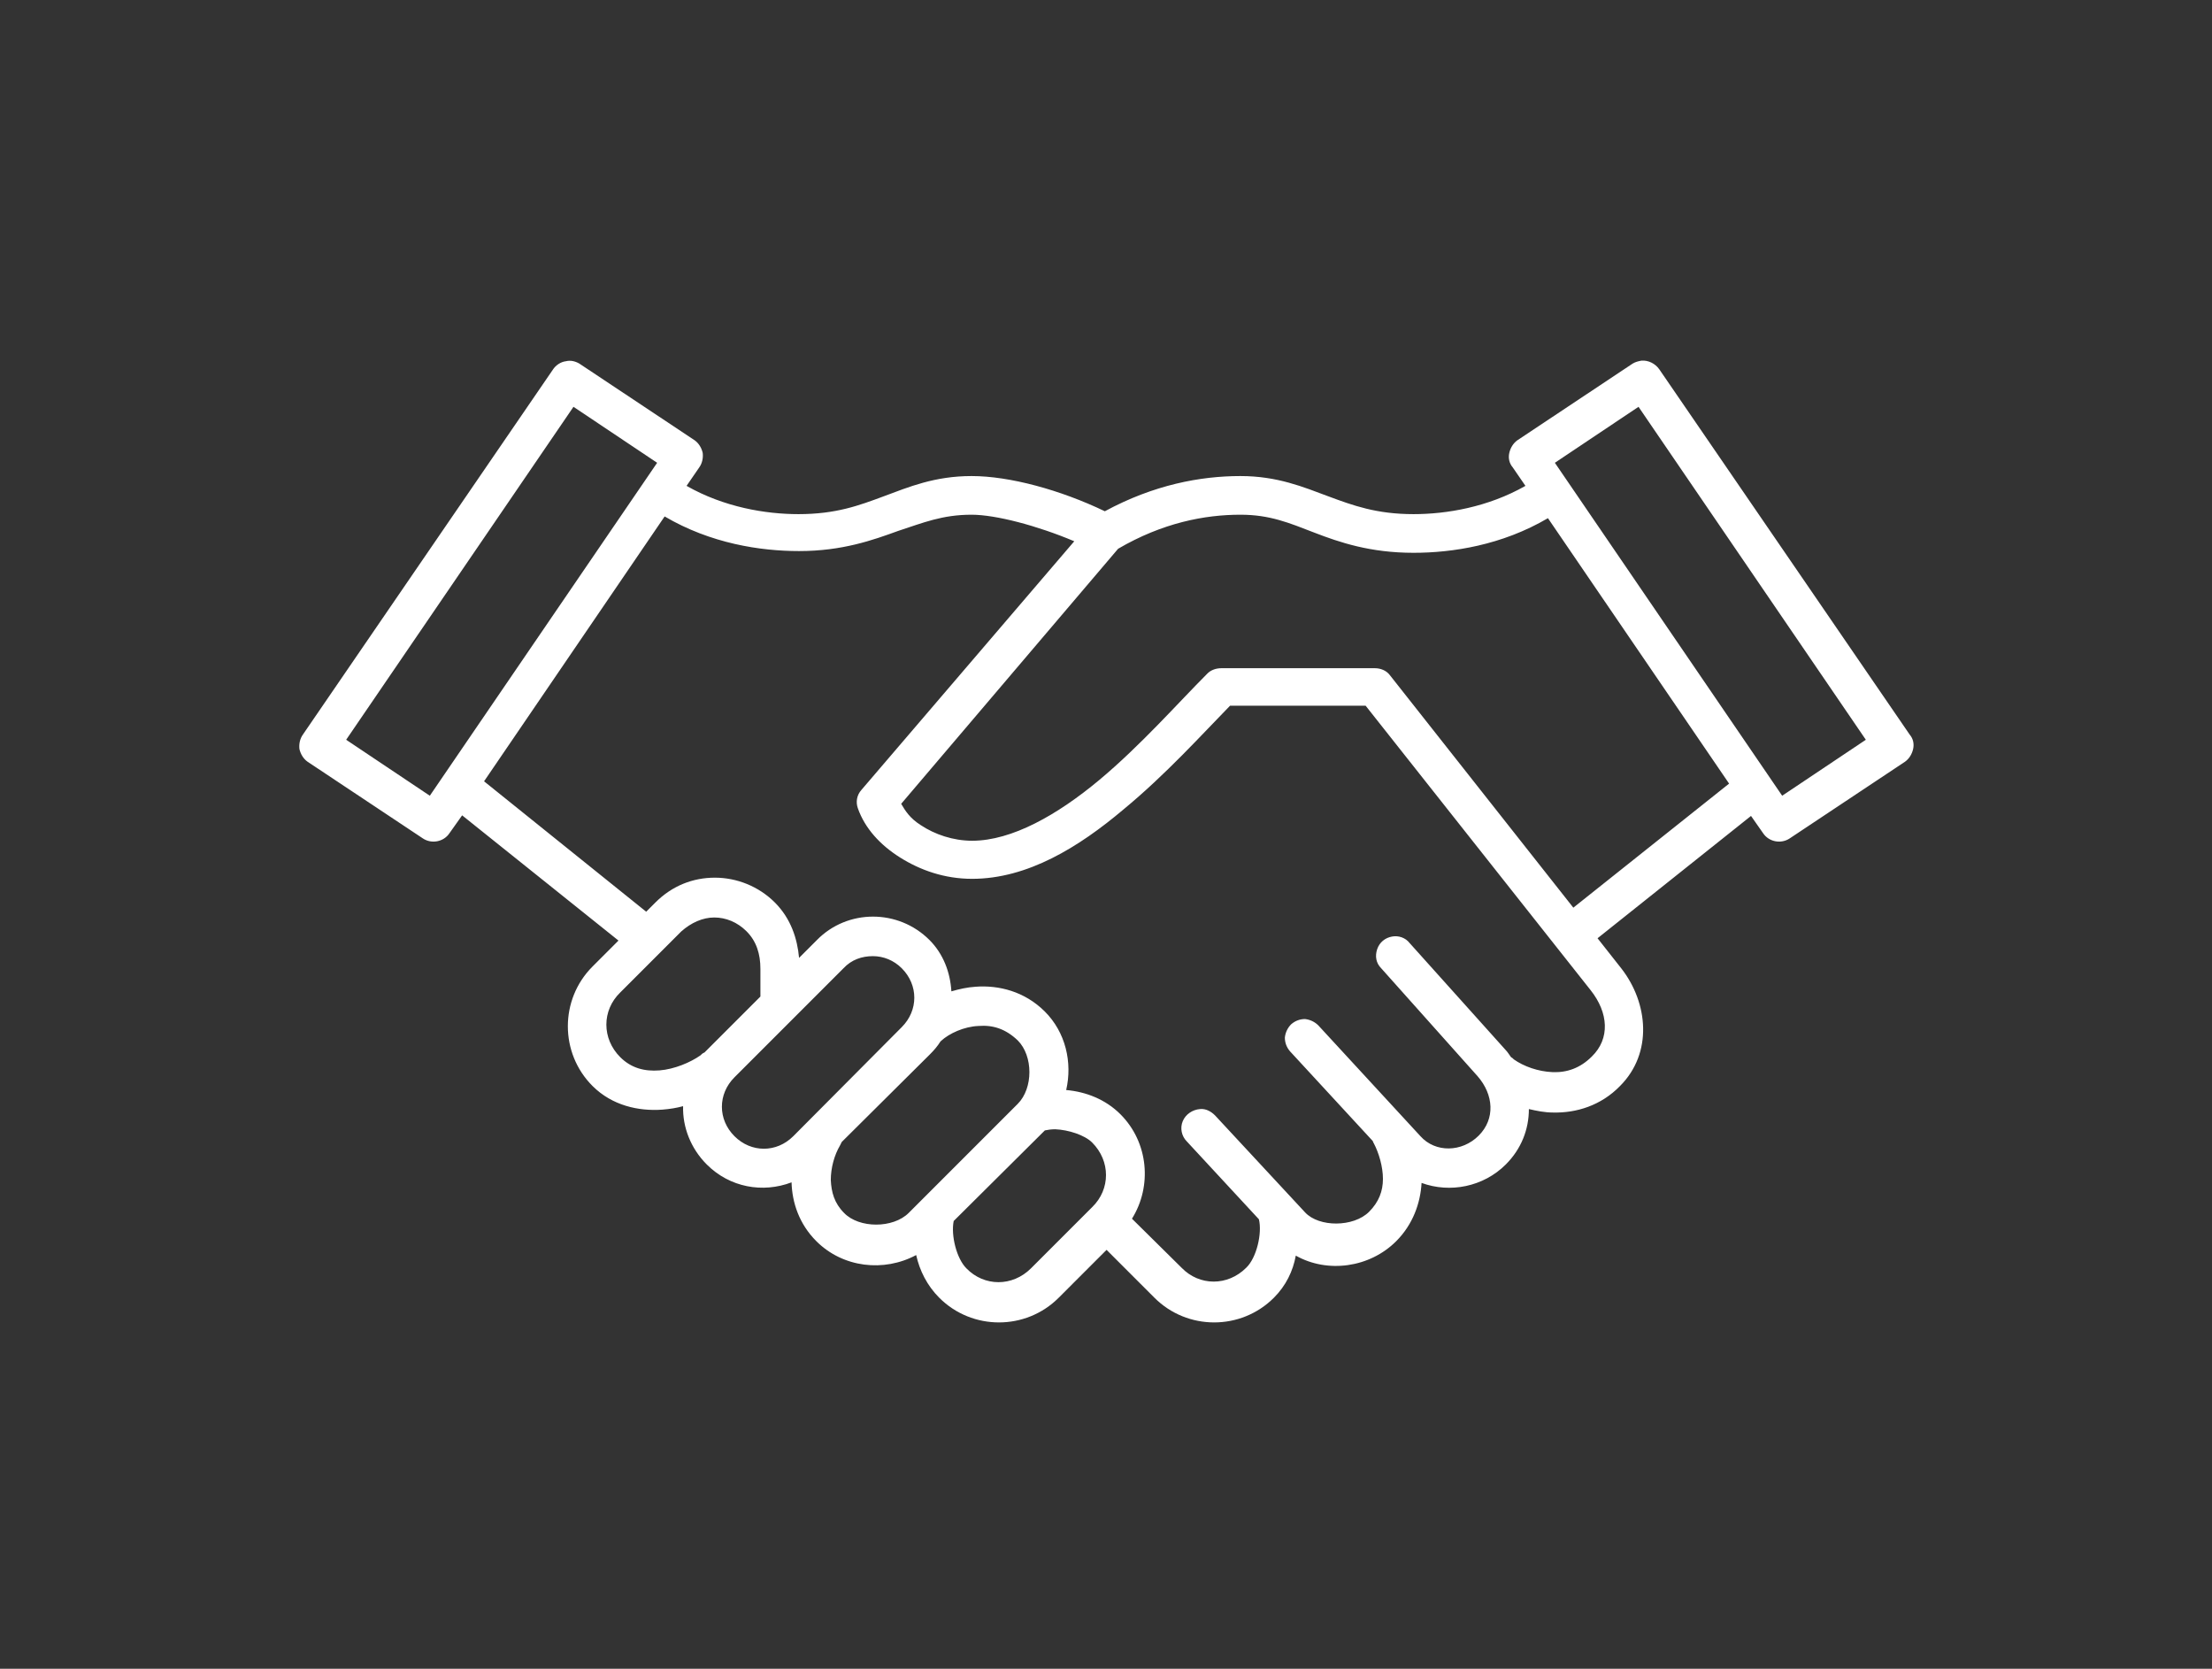 <?xml version="1.0" encoding="utf-8"?>
<!-- Generator: Adobe Illustrator 26.3.1, SVG Export Plug-In . SVG Version: 6.00 Build 0)  -->
<svg version="1.1" id="Layer_1" xmlns="http://www.w3.org/2000/svg" xmlns:xlink="http://www.w3.org/1999/xlink" x="0px" y="0px"
	 viewBox="0 0 383.4 289.2" style="enable-background:new 0 0 383.4 289.2;" xml:space="preserve">
<rect x="0" y="0" width="383.4" height="289.2" fill="#333333" stroke="none"/>
<style type="text/css">
	.st0{fill:url(#SVGID_1_);}
	.st1{fill:url(#SVGID_00000049185398809750992060000014692029868313984187_);}
	.st2{fill:#262626;}
	.st3{fill:url(#SVGID_00000023277861519269180870000012935985713206991773_);}
	.st4{fill:url(#SVGID_00000123425673355014581880000014133093807723019448_);}
	.st5{fill:#FFFFFF;}
	.st6{fill:url(#SVGID_00000065797423173906908070000003794120526216506016_);}
	.st7{fill:url(#SVGID_00000038376700730090983670000001176493966005376930_);}
	.st8{fill:url(#SVGID_00000086679091461733201340000008608618226933377440_);}
	.st9{fill:url(#SVGID_00000077283941174039452450000006760448526705681550_);}
	.st10{fill:url(#SVGID_00000011028936221184428810000000695278933122917777_);}
	.st11{fill:url(#SVGID_00000001662074342253228310000005861414044326769336_);}
	.st12{fill:url(#SVGID_00000018224031370072712770000000794305280617008026_);}
	.st13{fill:url(#SVGID_00000126318042363468096180000005509347677819601794_);}
	.st14{fill:url(#SVGID_00000106117282692419377550000016354643744763376830_);}
	.st15{fill:url(#SVGID_00000109017300596064748370000005209772238179030438_);}
	.st16{fill:url(#SVGID_00000054959380219107221500000016830587855647360170_);}
	.st17{fill:url(#SVGID_00000067232649619774549150000009068841707178746801_);}
	.st18{fill-rule:evenodd;clip-rule:evenodd;fill:url(#SVGID_00000141453534503102700490000010328734122126563986_);}
	.st19{fill-rule:evenodd;clip-rule:evenodd;fill:#262626;}
	.st20{fill-rule:evenodd;clip-rule:evenodd;fill:#FFFFFF;}
	.st21{fill:url(#SVGID_00000051376281738203699380000014264745244934233256_);}
	.st22{fill:url(#SVGID_00000109003561648168382310000004208063005229654914_);}
	.st23{fill:url(#SVGID_00000151522001144790456530000013560561345742637713_);}
	.st24{fill:url(#SVGID_00000071542118685996705500000010290701179350247090_);}
	.st25{fill:url(#SVGID_00000110458517884206076080000003260630351797609900_);}
	.st26{fill:url(#SVGID_00000173871924530405318590000009250226550373699756_);}
	.st27{fill:url(#SVGID_00000057109001976508488360000013602568061019695257_);}
	.st28{fill:url(#SVGID_00000052805194727727703840000001977125726674680761_);}
	.st29{fill:url(#SVGID_00000124841894482007881230000002405627939711145150_);}
	.st30{fill:url(#SVGID_00000018957107421593248570000008518777940853530033_);}
	.st31{fill:url(#SVGID_00000165953741587887331110000011263102378649138850_);}
	.st32{fill:url(#SVGID_00000136377178736059971020000004785315381583002504_);}
	.st33{fill:url(#SVGID_00000149383547973623514630000014533911869480890764_);}
	.st34{fill:url(#SVGID_00000142178184355573913150000013574613057719545984_);}
	.st35{fill:url(#SVGID_00000153666263044065372410000003485313507167626940_);}
	.st36{fill:url(#SVGID_00000152229655138471690170000001277181744279155359_);}
	.st37{fill:url(#SVGID_00000075879075280422187010000005463035041232545425_);}
	.st38{fill:url(#SVGID_00000147921451706114514340000009824516894674867587_);}
	.st39{fill:url(#SVGID_00000021810427798132436710000013989350797160390531_);}
	.st40{fill:url(#SVGID_00000140701218226766122320000002812235408455226757_);}
	.st41{fill:url(#SVGID_00000127008034022816129580000008351760681452161468_);}
	.st42{fill:url(#SVGID_00000145029628976834457250000008153666287684402061_);}
	.st43{fill:url(#SVGID_00000132786614988051808870000012162918960537940927_);}
	.st44{fill:url(#SVGID_00000061438806193883276280000009132741384953949867_);}
	.st45{fill:url(#SVGID_00000121964098586675392870000005484929132101646496_);}
	.st46{fill:url(#SVGID_00000142168531397607255340000005238614005734096260_);}
	.st47{fill:url(#SVGID_00000160162034288513942660000012034337830257358219_);}
	.st48{fill:url(#SVGID_00000112596214125287836160000016880798860214097582_);}
	.st49{fill:url(#SVGID_00000124867486593050821540000016283974560816927913_);}
	.st50{fill:url(#SVGID_00000041275238348743817740000009088905080899401344_);}
	.st51{fill:url(#SVGID_00000044149104909457481120000017730041443843669928_);}
	.st52{fill:url(#SVGID_00000152259965937362618570000007383437657322765185_);}
	.st53{fill:url(#SVGID_00000146484474160606939670000018198921442238186400_);}
	.st54{fill:url(#SVGID_00000099640152345817919950000008049002233733246849_);}
	.st55{fill:url(#SVGID_00000018221050533289058960000010515757938680367786_);}
	.st56{fill:url(#SVGID_00000103253494068882301230000003990958044700817286_);}
	.st57{fill:url(#SVGID_00000075153456090384271710000011064871615444057268_);}
	.st58{fill:url(#SVGID_00000108993189791952002370000011227969409927985286_);}
	.st59{fill:url(#SVGID_00000064331334673733646580000013655560504159979173_);}
	.st60{fill:url(#SVGID_00000010294850167946374040000003842649360571192450_);}
	.st61{fill:url(#SVGID_00000178908586317222483170000009211258128997657480_);}
	.st62{fill:url(#SVGID_00000029749350641736028780000012384271555088395682_);}
	.st63{fill:url(#SVGID_00000119818428980570391070000002026884248201401235_);}
	.st64{fill:url(#SVGID_00000168807203246088905340000000033258308798982801_);}
	.st65{fill:url(#SVGID_00000000906786472004252720000018355948175281347473_);}
	.st66{fill:url(#SVGID_00000075859588243040346700000009952946727448949149_);}
	.st67{fill:url(#SVGID_00000170280669040533761950000010064035469584794798_);}
	.st68{fill:url(#SVGID_00000170248350415111389600000015930085280864400060_);}
	.st69{fill:url(#SVGID_00000117670257479243800690000014007956955754502807_);}
	.st70{fill:url(#SVGID_00000069363779451396432930000011700728655779785872_);}
	.st71{fill:url(#SVGID_00000065768260630758581850000015938938803711655827_);}
	.st72{fill:url(#SVGID_00000029041213329595931770000014698807708420904843_);}
	.st73{fill:url(#SVGID_00000027570472460941458400000010046594867772304277_);}
	.st74{fill:url(#SVGID_00000043418970610767846060000005930328179374342037_);}
	.st75{fill:url(#SVGID_00000174569049714762951170000004645307299190877843_);}
	.st76{fill:url(#SVGID_00000181067946753259098850000007665173522271512226_);}
	.st77{fill:url(#SVGID_00000101101033027205787050000004036797171736858757_);}
	.st78{fill:url(#SVGID_00000056403007509626958870000010449541238088481974_);}
	.st79{fill:url(#SVGID_00000058574446478499417250000004135698554921010567_);}
	.st80{fill:url(#SVGID_00000168100662145442731390000008782153592131726499_);}
	.st81{fill:url(#SVGID_00000044856936497462384930000012755996721092985502_);}
	.st82{fill:url(#SVGID_00000032638944418990755140000014407132415846349468_);}
	.st83{fill:url(#SVGID_00000036974516906405295090000001390445661406853049_);}
	.st84{fill:url(#SVGID_00000178176822526655441450000004681343364554155168_);}
	.st85{fill:url(#SVGID_00000088093847414776590250000000325325530007585172_);}
	.st86{fill:url(#SVGID_00000081647269637014624170000009173936059009543302_);}
	.st87{fill:url(#SVGID_00000102507647652760376050000010241302073134766506_);}
	.st88{fill:url(#SVGID_00000107556706989814099960000017690964240261980854_);}
	.st89{fill:url(#SVGID_00000173139583463290714570000001372201704416832446_);}
	.st90{fill:url(#SVGID_00000083062705435191049930000007134190750041154743_);}
	.st91{fill:url(#SVGID_00000121265539779491458800000011492234996953841796_);}
	.st92{fill:url(#SVGID_00000059311071382434789790000010650746398511888270_);}
	.st93{fill:url(#SVGID_00000045577645701969875620000000727672482141086393_);}
	.st94{fill:url(#SVGID_00000020376366404183235930000010142633479920514732_);}
	.st95{fill:url(#SVGID_00000156566367551171572220000000227620859940329114_);}
	.st96{fill:url(#SVGID_00000072268344086201087720000013953884451197000601_);}
	.st97{fill:url(#SVGID_00000018212612827977612810000004782612985872146621_);}
	.st98{fill:url(#SVGID_00000063597944675424205440000017226261114802229421_);}
	.st99{fill:url(#SVGID_00000136385254314310118990000015586252115403145396_);}
	.st100{fill:url(#SVGID_00000103244678476799404350000005395658618855284159_);}
	.st101{fill:url(#SVGID_00000178925988132562686870000004109931586683133062_);}
	.st102{fill:url(#SVGID_00000026123494220035709710000009447119620068936887_);}
	.st103{fill:url(#SVGID_00000169519161377827127250000013513866726179858096_);}
	.st104{fill:url(#SVGID_00000133510311270106202060000010650674831826538652_);}
	.st105{fill:url(#SVGID_00000029016873570911467950000006317872516172124825_);}
	.st106{fill:url(#SVGID_00000158030572356265665780000000245459881552649900_);}
	.st107{fill:url(#SVGID_00000029761325724864409920000011819812317204689587_);}
	.st108{fill:url(#SVGID_00000096033567290769936900000010142140298082777984_);}
	.st109{fill:url(#SVGID_00000083061953209545364440000006597898657960283818_);}
	.st110{fill:url(#SVGID_00000033351081293998280580000010970836758016691877_);}
	.st111{fill:url(#SVGID_00000145034180694077573460000008574139339963680438_);}
	.st112{fill:url(#SVGID_00000151544437120871201310000008218384171113738145_);}
	.st113{fill:url(#SVGID_00000141430313977960044740000015060724552335505327_);}
	.st114{fill:url(#SVGID_00000112599534076828013180000017761637492378549923_);}
	.st115{fill:url(#SVGID_00000046315239714280863500000000912804154995075977_);}
	.st116{fill:url(#SVGID_00000002349983083664330460000011759021806134994050_);}
	.st117{fill:url(#SVGID_00000035507932671442373000000003151415770975267989_);}
	.st118{fill:url(#SVGID_00000141422539476780069210000016352724863213663652_);}
	.st119{fill:url(#SVGID_00000100365936141920838840000013120734014532826292_);}
	.st120{fill:url(#SVGID_00000100378420128419797840000008681043571372725680_);}
	.st121{fill:url(#SVGID_00000085970537687296390240000007882654095531288210_);}
	.st122{fill:url(#SVGID_00000057136502993733534440000006720552093042197178_);}
	.st123{fill:url(#SVGID_00000169528093191375207530000015018656608521195158_);}
	.st124{fill:url(#SVGID_00000032616787942992045280000018329739977250567863_);}
	.st125{fill:url(#SVGID_00000040571532215765280880000012790239313004087734_);}
	.st126{fill:url(#SVGID_00000051342412526152132410000003493257732241653938_);}
	.st127{fill:url(#SVGID_00000103971559320141102260000005586870878329619091_);}
	.st128{fill:url(#SVGID_00000130606936387026253330000014853871273477097102_);}
	.st129{fill:url(#SVGID_00000141446798457219473540000016101067887038638729_);}
	.st130{fill:url(#SVGID_00000121971977332699427990000004601199377254751883_);}
	.st131{fill:url(#SVGID_00000171687612792822636110000011012065389622457011_);}
	.st132{fill:url(#SVGID_00000077306846790190688050000003459077329261835172_);}
	.st133{fill:url(#SVGID_00000174567233548058666590000013928772799697604229_);}
	.st134{fill:url(#SVGID_00000144329985847412141370000011115020193746270114_);}
	.st135{fill:url(#SVGID_00000146483764553073307680000009022842372026758023_);}
	.st136{fill:url(#SVGID_00000176041593893981899380000010820779964947619514_);}
	.st137{fill:url(#SVGID_00000059307646133367873130000012556687762359324037_);}
	.st138{fill:url(#SVGID_00000097490408665074445640000014452636113989824641_);}
	.st139{fill:url(#SVGID_00000099641032892076584090000015636447063390192262_);}
	.st140{fill:url(#SVGID_00000080197823005479750010000016505960733873729669_);}
	.st141{fill:url(#SVGID_00000124126323901024665610000017326456554221264550_);}
	.st142{fill:url(#SVGID_00000167358612021613723030000001636862614678484920_);}
	.st143{fill:url(#SVGID_00000014629148912176460780000001923661105598174638_);}
	.st144{fill:url(#SVGID_00000124883322576124399200000013795013103711561143_);}
	.st145{fill:url(#SVGID_00000110447574971783938700000007546296870618603696_);}
	.st146{fill:url(#SVGID_00000072243935451948449360000015036078820779317145_);}
	.st147{fill:url(#SVGID_00000067917053891474609450000008385047646153437599_);}
	.st148{fill:url(#SVGID_00000124880251510162898370000008639783021580066221_);}
	.st149{fill:url(#SVGID_00000060000760582699450930000001533475842313714834_);}
	.st150{fill:url(#SVGID_00000009570873621370498110000006860559667361841804_);}
	.st151{fill:url(#SVGID_00000137112501765431387840000017508818500418357902_);}
	.st152{fill:url(#SVGID_00000008856939654311258770000002406366306558516357_);}
	.st153{fill:url(#SVGID_00000165955354812044550250000016393988783576545679_);}
	.st154{fill:url(#SVGID_00000033366295229066367630000005761548167347654301_);}
	.st155{fill:url(#SVGID_00000167356895410547885820000014581402268480819602_);}
	.st156{fill:url(#SVGID_00000169558515248995239550000014740383740654279044_);}
	.st157{fill:url(#SVGID_00000156555705523609919390000011521597161505736632_);}
	.st158{fill:url(#SVGID_00000119797505867491923130000010650008726600501173_);}
	.st159{fill:url(#SVGID_00000010278261834695797880000002338487652212909697_);}
	.st160{fill:url(#SVGID_00000119802356511358393050000012816376283100826024_);}
	.st161{fill:url(#SVGID_00000014606881881227653430000010773565954769362093_);}
	.st162{fill:url(#SVGID_00000075842105009355043620000005446613998348318383_);}
	.st163{fill:url(#SVGID_00000042701989591883399710000015222786575395866012_);}
	.st164{fill:url(#SVGID_00000058562522537961911360000012533051947761105054_);}
	.st165{fill:url(#SVGID_00000128452745973057430080000005379760954978214790_);}
	.st166{fill:url(#SVGID_00000006685530569740846710000016524778406223237016_);}
	.st167{fill:url(#SVGID_00000136386999781190362870000016774077868154702747_);}
	.st168{fill:url(#SVGID_00000115477108729604742860000013988860248269165235_);}
	.st169{fill:url(#SVGID_00000006683658983470424400000000292838358340674947_);}
	.st170{fill:url(#SVGID_00000145748048547058135160000008427859845289102775_);}
	.st171{fill:url(#SVGID_00000071560592696355126560000008323071349396597933_);}
	.st172{fill:url(#SVGID_00000074412221320495805370000000383410336304318861_);}
	.st173{fill:url(#SVGID_00000010302429079942981390000000552918368410273457_);}
	.st174{fill:url(#SVGID_00000180360917217052414830000006267218337740615868_);}
	.st175{fill:url(#SVGID_00000129172605955811993190000005580455904601723826_);}
	.st176{fill:url(#SVGID_00000164485922293061357270000009617065221184051609_);}
	.st177{fill:url(#SVGID_00000172406683268189511580000000561289219180053904_);}
	.st178{fill:url(#SVGID_00000027603046839919714220000010836053540524757670_);}
	.st179{fill:url(#SVGID_00000182508338337405586360000016168401309347450535_);}
	.st180{fill:url(#SVGID_00000016759135245450238400000009920579119921179803_);}
	.st181{fill:url(#SVGID_00000099632666774665409840000017804795471618710694_);}
	.st182{fill:url(#SVGID_00000081649555176745146120000004216156411439412378_);}
	.st183{fill:url(#SVGID_00000123418210863173222480000018326822457278020248_);}
	.st184{fill:url(#SVGID_00000065071659728730482380000017403251664290389152_);}
	.st185{fill:url(#SVGID_00000135669184246504636240000012000188811849888144_);}
	.st186{fill:url(#SVGID_00000147183142033463708790000010067293316641333133_);}
	.st187{fill:url(#SVGID_00000003077906047214345330000003776886242275161277_);}
	.st188{fill:url(#SVGID_00000026160610714313587100000012112763549144617378_);}
	.st189{fill:url(#SVGID_00000083053171085059253440000007519082038551744185_);}
	.st190{fill:url(#SVGID_00000052782262970601915420000000254807583869800119_);}
	.st191{fill:url(#SVGID_00000158021707614675021360000017376661865977076153_);}
	.st192{fill:url(#SVGID_00000176039571988841202730000009352174141457575331_);}
	.st193{fill-rule:evenodd;clip-rule:evenodd;fill:url(#SVGID_00000126291614186516066840000014729649372189616571_);}
	.st194{fill-rule:evenodd;clip-rule:evenodd;fill:url(#SVGID_00000121960575364849094140000013380978043503305907_);}
	.st195{fill:url(#SVGID_00000052817204616234825400000015445876049602890915_);}
	.st196{fill-rule:evenodd;clip-rule:evenodd;fill:url(#SVGID_00000100383191873905915880000014239565810756339127_);}
	.st197{fill-rule:evenodd;clip-rule:evenodd;fill:url(#SVGID_00000011721807504339517590000003515703824111807109_);}
	.st198{fill-rule:evenodd;clip-rule:evenodd;fill:url(#SVGID_00000125581040853107407620000012906398748024295069_);}
	.st199{fill-rule:evenodd;clip-rule:evenodd;fill:url(#SVGID_00000032608504410184048850000007169558824337774724_);}
</style>
<path class="st5" d="M98.1,62.6c-0.9,0.1-1.8,0.7-2.3,1.5l-43.3,63.2c-0.5,0.7-0.7,1.6-0.6,2.5c0.2,0.9,0.7,1.7,1.4,2.2l20,13.3
	c1.5,1,3.6,0.6,4.6-0.9l2.2-3.1l27.1,21.7l-4.5,4.5c-5.7,5.7-5.7,15,0,20.7c3.4,3.4,8,4.4,12.1,4.1c1.3-0.1,2.5-0.3,3.6-0.6
	c-0.1,3.6,1.3,7.3,4.1,10.1c4,4,9.7,5,14.7,3.1c0.1,3.5,1.3,7.2,4.3,10.2c4.6,4.6,11.7,5.4,17.3,2.4c0.6,2.7,1.9,5.3,4,7.4
	c5.7,5.7,15,5.7,20.7,0l8.3-8.3l8.3,8.3c5.7,5.7,15,5.7,20.7,0c2.1-2.1,3.3-4.6,3.8-7.3c5.5,3.1,12.8,2.1,17.4-2.5
	c2.9-2.9,4.2-6.6,4.4-10.1c4.9,1.8,10.7,0.7,14.6-3.2c2.7-2.7,4-6.1,4-9.6c1.3,0.3,2.7,0.6,4.2,0.6c4,0.1,8.3-1.2,11.6-4.6
	c5.7-5.7,4.9-14.4,0.2-20.4l-4.1-5.2l26.6-21.2l2.1,3c1,1.5,3.1,1.9,4.6,0.9l20-13.3c0.7-0.5,1.2-1.3,1.4-2.2c0.2-0.9,0-1.8-0.6-2.5
	L287.6,64c-0.7-1-1.9-1.6-3.1-1.5c-0.5,0.1-1,0.2-1.5,0.5l-20,13.3c-0.7,0.5-1.2,1.3-1.4,2.2c-0.2,0.9,0,1.8,0.6,2.5l2.2,3.2
	c-6.5,3.7-13.7,4.9-19.4,4.9c-6.4,0-10.5-1.5-14.8-3.1c-4.3-1.6-8.8-3.5-15.2-3.5c-6.9,0-15,1.5-23.5,6.1
	c-7.7-3.7-16.5-6.1-23.1-6.1c-6.4,0-10.9,1.9-15.2,3.5c-4.3,1.6-8.3,3.1-14.8,3.1c-5.7,0-12.9-1.2-19.4-4.9l2.2-3.2
	c0.5-0.7,0.7-1.6,0.6-2.5c-0.2-0.9-0.7-1.7-1.4-2.2l-20-13.3C99.7,62.6,98.9,62.4,98.1,62.6L98.1,62.6z M99.4,70.5l14.5,9.7
	l-39.4,57.7L60,128.2L99.4,70.5z M284,70.5l39.4,57.7l-14.5,9.7l-39.4-57.7L284,70.5z M168.4,89.2c4.2,0,11.4,1.9,17.8,4.6
	l-36.9,43.1c-0.8,0.9-1,2.1-0.6,3.2c1.2,3.4,3.8,6.3,7.3,8.5c3.5,2.2,7.7,3.7,12.5,3.7c9.6,0,18.5-5.5,26.2-12
	c7.4-6.1,13.7-13.1,18.5-18h23.5l39,49.3c3.1,3.9,3.4,8.4,0.2,11.5c-2,2-4.3,2.8-6.8,2.7c-2.5-0.1-5-1-6.7-2.2
	c-0.2-0.2-0.3-0.3-0.5-0.4c-0.3-0.4-0.6-0.9-0.9-1.2l-16.7-18.6c-0.7-0.9-1.9-1.3-3-1.1c-1.2,0.2-2.2,1-2.6,2.2
	c-0.4,1.2-0.2,2.4,0.7,3.3l16.7,18.7c2.8,3.2,3.1,7.4,0.2,10.3c-2.9,2.9-7.5,3-10.1,0.1l-17.7-19.2c-0.6-0.6-1.4-1-2.3-1.1
	c-0.9,0-1.7,0.3-2.4,0.9c-0.6,0.6-1,1.4-1.1,2.3c0,0.9,0.3,1.7,0.9,2.4l14.3,15.5c0.1,0.1,0.1,0.3,0.2,0.4c0.9,1.7,1.6,4.1,1.6,6.2
	c0,2.1-0.7,4-2.4,5.7c-2.7,2.7-8.7,2.7-11.1,0.1l-15.6-16.8c-0.7-0.7-1.6-1.2-2.6-1.1c-1.3,0.1-2.5,0.9-3,2.1
	c-0.5,1.2-0.2,2.6,0.7,3.5l12.5,13.5c0.6,2.4-0.4,6.7-2.2,8.4c-3.2,3.2-8.1,3.2-11.2,0l-8.6-8.5c3.5-5.6,2.9-13.2-2-18.1
	c-2.6-2.6-6-3.9-9.4-4.2c1.1-4.8-0.1-10-3.7-13.6c-3.5-3.5-8-4.6-12-4.3c-1.5,0.1-2.8,0.4-4.2,0.8c-0.2-3.3-1.4-6.5-3.8-8.9
	c-5.4-5.4-14.2-5.4-19.5,0l-3.1,3.1c-0.3-3.3-1.4-6.8-4.2-9.6c-2.8-2.8-6.6-4.3-10.4-4.3c-3.8,0-7.4,1.4-10.3,4.3l-1.6,1.6
	l-28.1-22.6l31.3-45.9c8,4.7,16.6,6,23.3,6c7.5,0,12.8-1.9,17.2-3.5C160,90.6,163.3,89.2,168.4,89.2L168.4,89.2z M215,89.2
	c5.1,0,8.4,1.4,12.8,3.1c4.4,1.7,9.7,3.5,17.2,3.5c6.7,0,15.3-1.3,23.3-6l31.4,46l-27,21.5L240.9,117c-0.6-0.8-1.6-1.2-2.6-1.2
	h-26.6c-0.9,0-1.8,0.3-2.4,0.9c-5.1,5.1-11.6,12.5-18.8,18.5c-7.2,6-15.1,10.5-22,10.5c-3.3,0-6.5-1.1-8.9-2.7
	c-1.9-1.2-2.7-2.5-3.4-3.7l37.6-44.2C201.5,90.6,208.8,89.2,215,89.2L215,89.2z M123.8,159c2,0,4,0.8,5.6,2.4
	c1.7,1.7,2.4,3.9,2.4,6.5v4.8l-9.3,9.3c-0.1,0.1-0.3,0.3-0.4,0.4c-0.3,0.1-0.5,0.3-0.7,0.5c-1.7,1.2-4.5,2.4-7.1,2.6
	c-2.6,0.2-4.9-0.4-6.8-2.3c-3.2-3.2-3.2-8.1,0-11.2l10.6-10.6C119.8,159.9,121.8,159,123.8,159L123.8,159z M151.3,165.7
	c1.8,0,3.6,0.7,5,2.1c2.9,2.9,2.9,7.3,0,10.2l-18.8,18.9c-2.9,2.9-7.3,2.9-10.2,0c-2.9-2.9-2.9-7.3,0-10.2l18.9-18.9
	C147.6,166.3,149.4,165.7,151.3,165.7L151.3,165.7z M169.6,177.8c2.5-0.2,4.7,0.5,6.8,2.5c2.7,2.7,2.7,8.3,0,11l-18.9,18.9
	c-2.7,2.7-8.6,2.7-11.2,0c-1.7-1.7-2.2-3.6-2.3-5.7c0-2.1,0.6-4.3,1.6-6c0.1-0.2,0.2-0.4,0.3-0.6l15.3-15.2c0.7-0.7,1.3-1.4,1.8-2.2
	c0,0,0.1-0.1,0.1-0.1C164.5,179.1,167.1,177.9,169.6,177.8L169.6,177.8z M182.9,195.7c2.3,0.1,5.1,1,6.4,2.3c3.2,3.2,3.2,8.1,0,11.2
	l-10.6,10.6c-3.2,3.2-8.1,3.2-11.2,0c-1.7-1.7-2.7-5.7-2.2-8.2L181,196c0,0,0.1-0.1,0.1-0.1C181.6,195.8,182.2,195.7,182.9,195.7
	L182.9,195.7z"/>
</svg>

